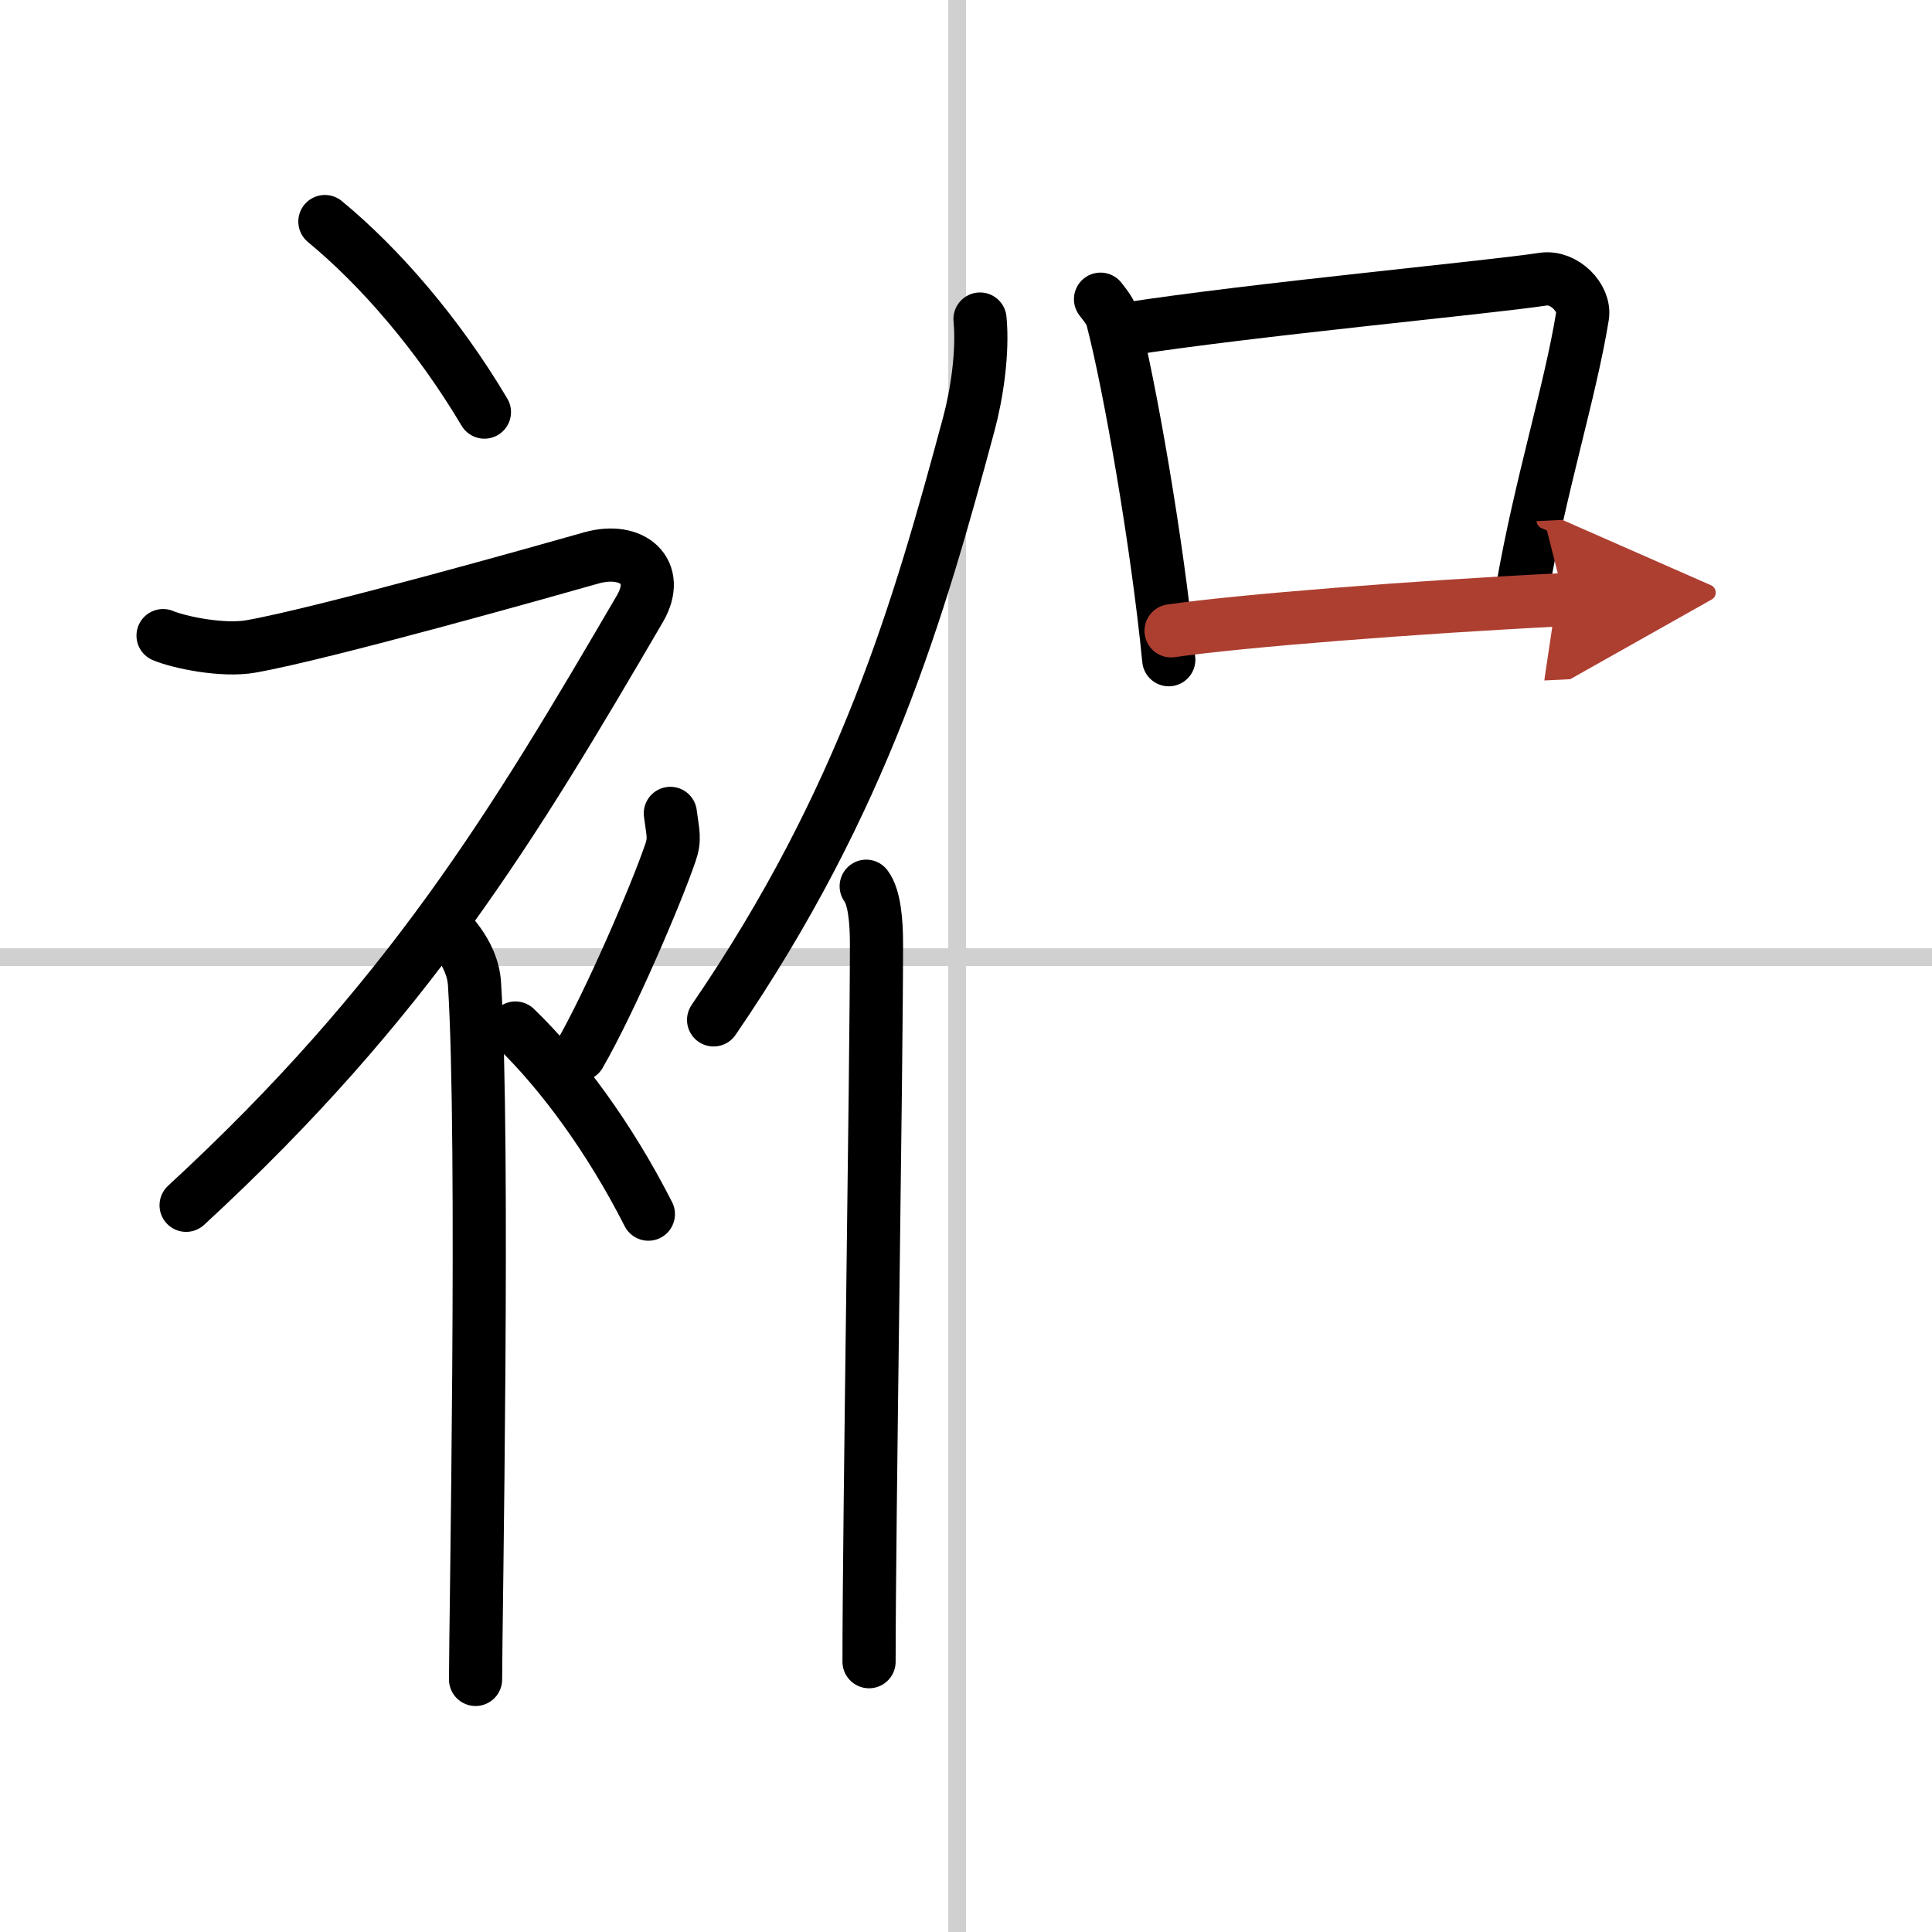 <svg width="400" height="400" viewBox="0 0 109 109" xmlns="http://www.w3.org/2000/svg"><defs><marker id="a" markerWidth="4" orient="auto" refX="1" refY="5" viewBox="0 0 10 10"><polyline points="0 0 10 5 0 10 1 5" fill="#ad3f31" stroke="#ad3f31"/></marker></defs><g fill="none" stroke="#000" stroke-linecap="round" stroke-linejoin="round" stroke-width="3"><rect width="100%" height="100%" fill="#fff" stroke="#fff"/><line x1="54" x2="54" y2="109" stroke="#d0d0d0" stroke-width="1"/><line x2="109" y1="54" y2="54" stroke="#d0d0d0" stroke-width="1"/><path d="m18.33 12.5c3.07 2.53 6.37 6.32 9 10.75"/><path d="M9.2,35.86c0.94,0.39,3.37,0.89,4.96,0.61c4.09-0.72,16.87-4.33,19.19-4.99c2.33-0.66,3.97,0.76,2.76,2.85C29,46.5,23.08,56.41,10.5,68"/><path d="m25 52.11c0.12 0.29 1.65 1.53 1.77 3.39 0.57 8.93 0.06 36.2 0.06 39.25"/><path d="m37.82 45.89c0.14 1.12 0.28 1.42 0 2.23-0.84 2.45-3.44 8.48-5.12 11.38"/><path d="m29.08 58c2.56 2.47 5.3 6.17 7.5 10.5"/><path d="m55.29 18c0.18 1.87-0.18 4.25-0.63 5.92-2.81 10.44-5.89 21.19-14.4 33.62"/><path d="m48.87 50c0.46 0.61 0.58 1.97 0.58 3.23 0 7.02-0.42 32.77-0.42 40.52"/><path d="m62.09 16.88c0.28 0.37 0.56 0.68 0.68 1.15 0.96 3.68 2.52 12.58 3.17 19.19"/><path d="m63.47 18.58c7.28-1.13 20.36-2.34 23.59-2.83 1.18-0.18 2.39 1.05 2.22 2.09-0.7 4.3-2.37 9.51-3.4 15.46"/><path d="m66.07 35.59c3.79-0.55 13.68-1.34 22.19-1.76" marker-end="url(#a)" stroke="#ad3f31"/></g></svg>
